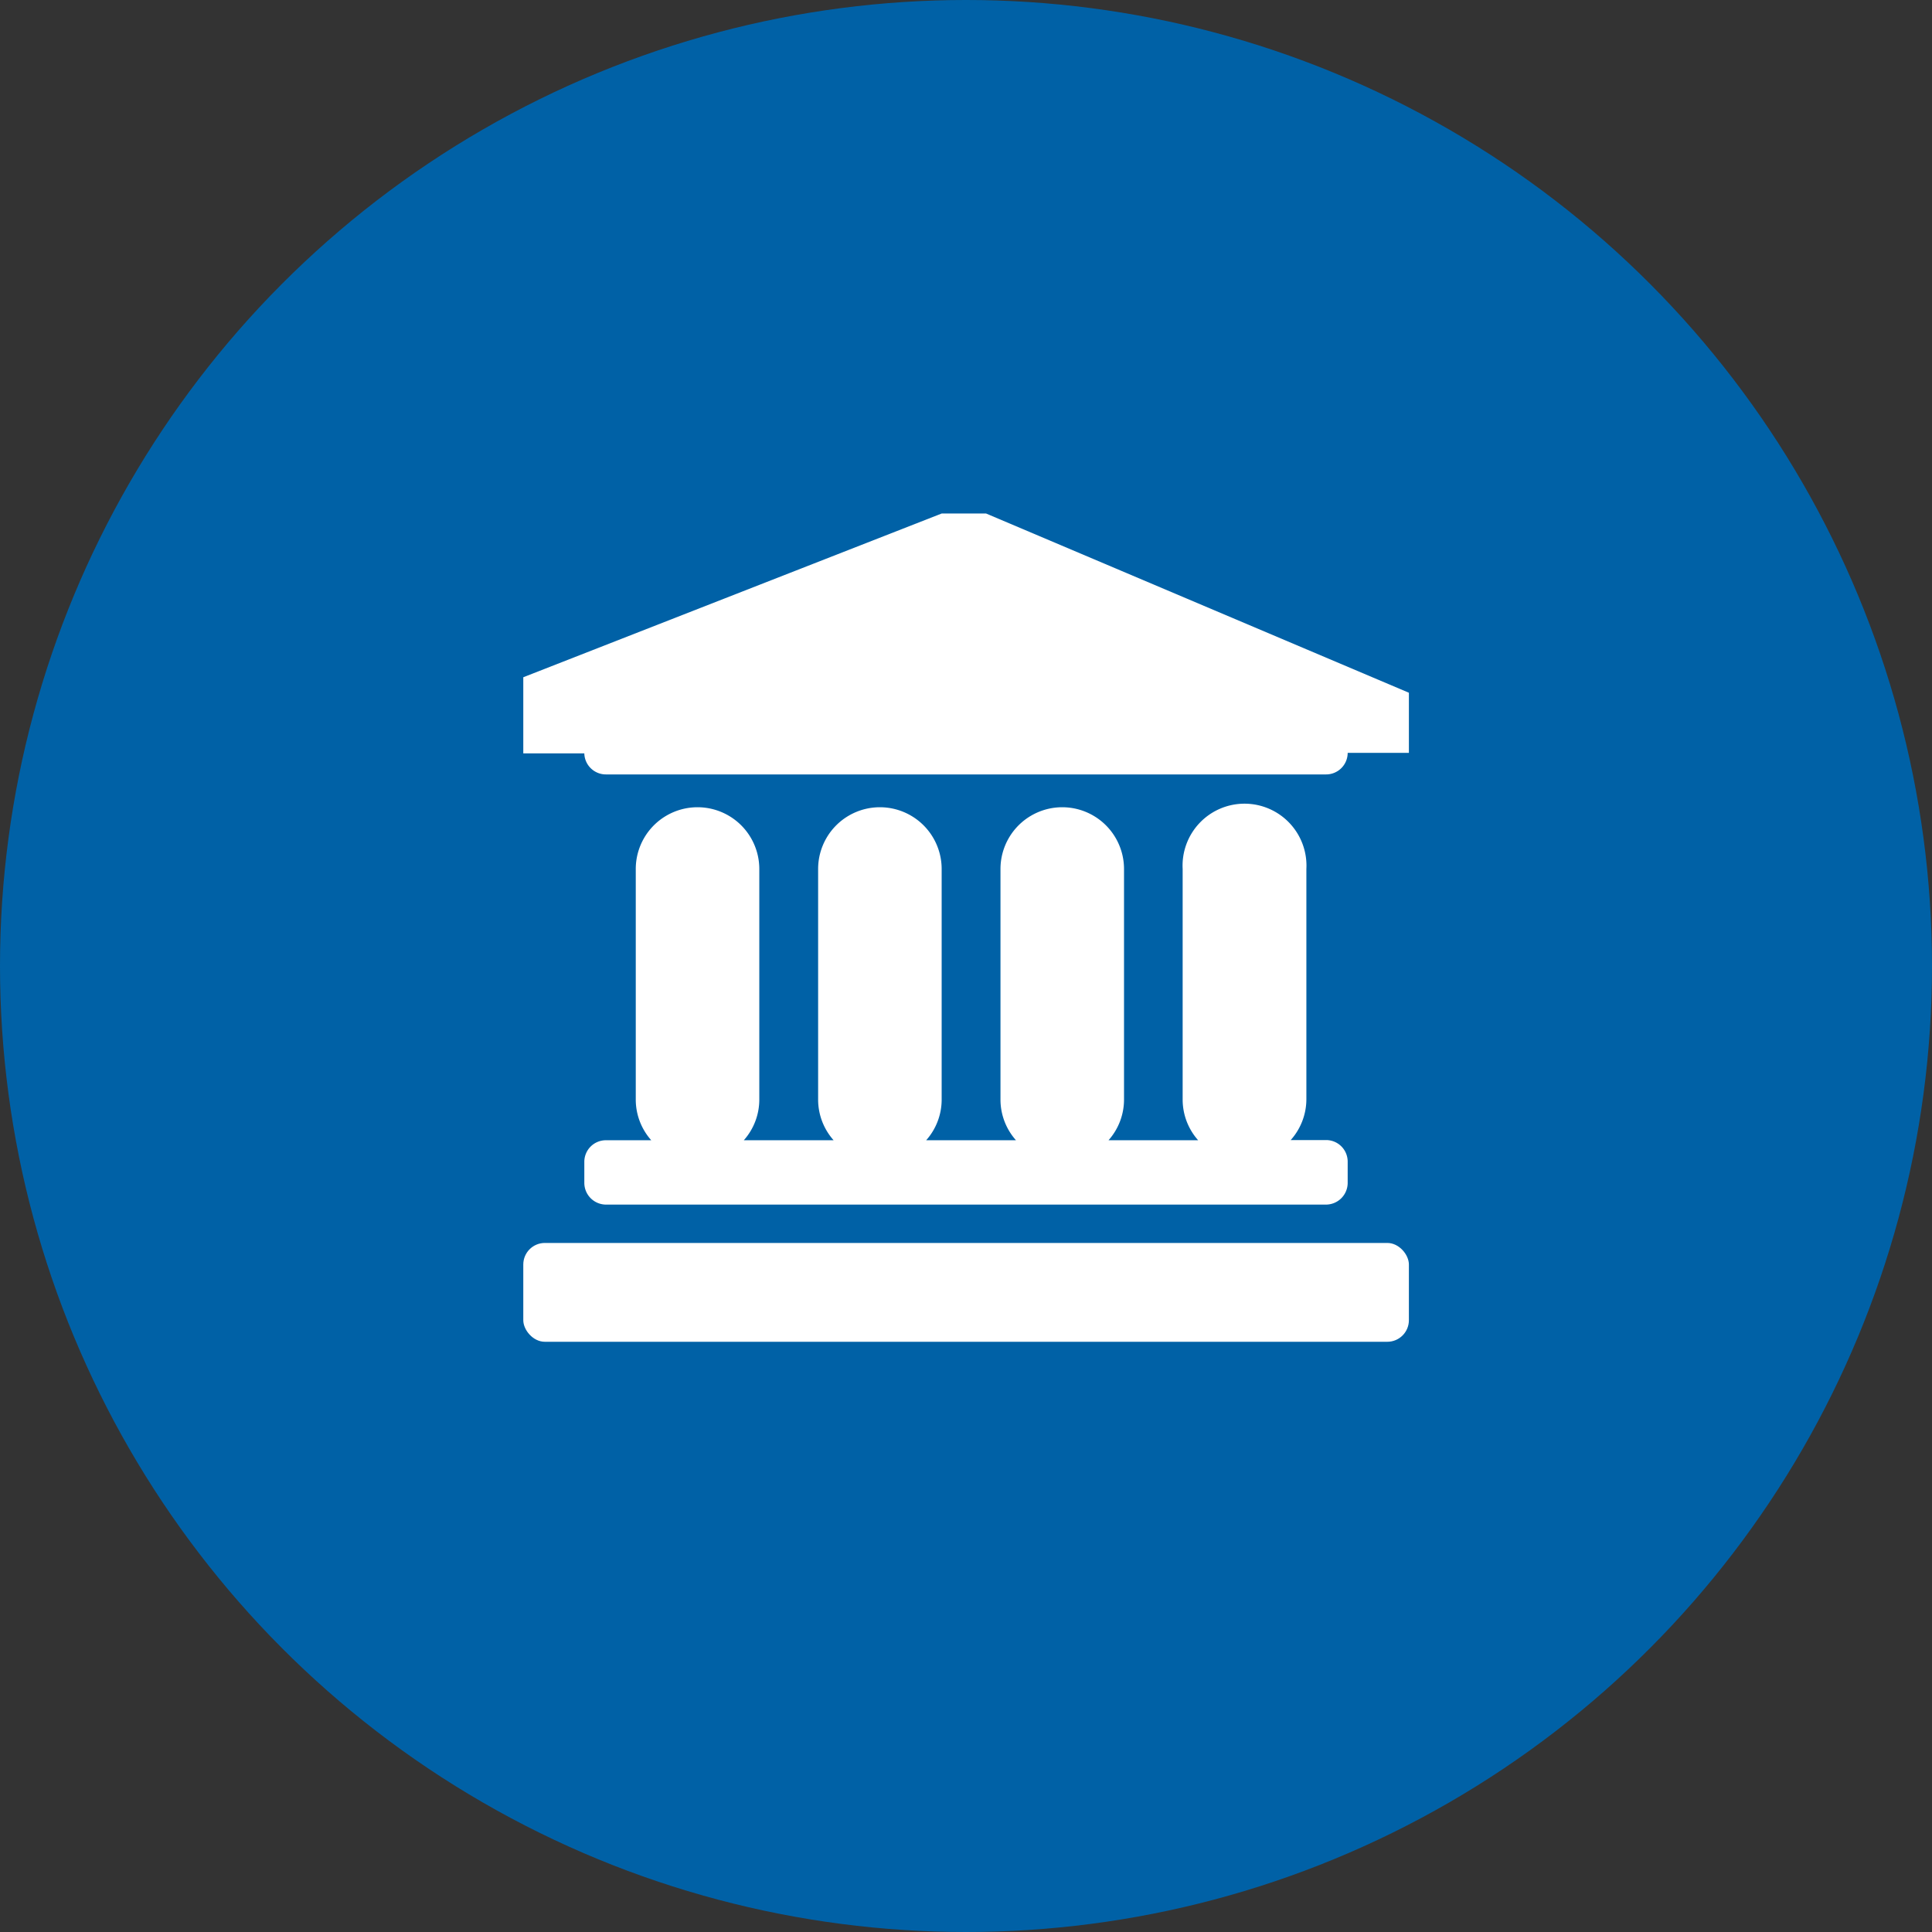 <svg xmlns="http://www.w3.org/2000/svg" viewBox="0 0 104.78 104.78"><rect x="0" y="0" width="104.78" height="104.78" fill="#333333" stroke="none"/><defs><style>.cls-1{fill:#0061a6;}.cls-2{fill:#fff;}</style></defs><g id="Layer_2" data-name="Layer 2"><g id="icons"><circle class="cls-1" cx="52.39" cy="52.39" r="52.39"></circle><path class="cls-2" d="M31.69,63v1.16a1.18,1.18,0,0,0,1.17,1.17H71.92a1.18,1.18,0,0,0,1.17-1.17V63a1.17,1.17,0,0,0-1.17-1.17H70a3.33,3.33,0,0,0,.85-2.2V47.13a3.36,3.36,0,1,0-6.71,0V59.64a3.32,3.32,0,0,0,.84,2.2H60.12a3.32,3.32,0,0,0,.84-2.2V47.13a3.35,3.35,0,1,0-6.7,0V59.64a3.32,3.32,0,0,0,.84,2.2H50.23a3.32,3.32,0,0,0,.84-2.2V47.13a3.35,3.35,0,1,0-6.7,0V59.64a3.32,3.32,0,0,0,.84,2.2H40.34a3.32,3.32,0,0,0,.84-2.2V47.13a3.35,3.35,0,1,0-6.7,0V59.64a3.32,3.32,0,0,0,.84,2.2H32.86A1.17,1.17,0,0,0,31.69,63Z"></path><rect class="cls-2" x="28.38" y="67.41" width="48.03" height="5.36" rx="1.17"></rect><path class="cls-2" d="M53.48,27.85H51.07L28.38,36.73v4.13h3.31A1.17,1.17,0,0,0,32.86,42H71.92a1.17,1.17,0,0,0,1.17-1.17h3.32V37.57Z"></path></g></g></svg>